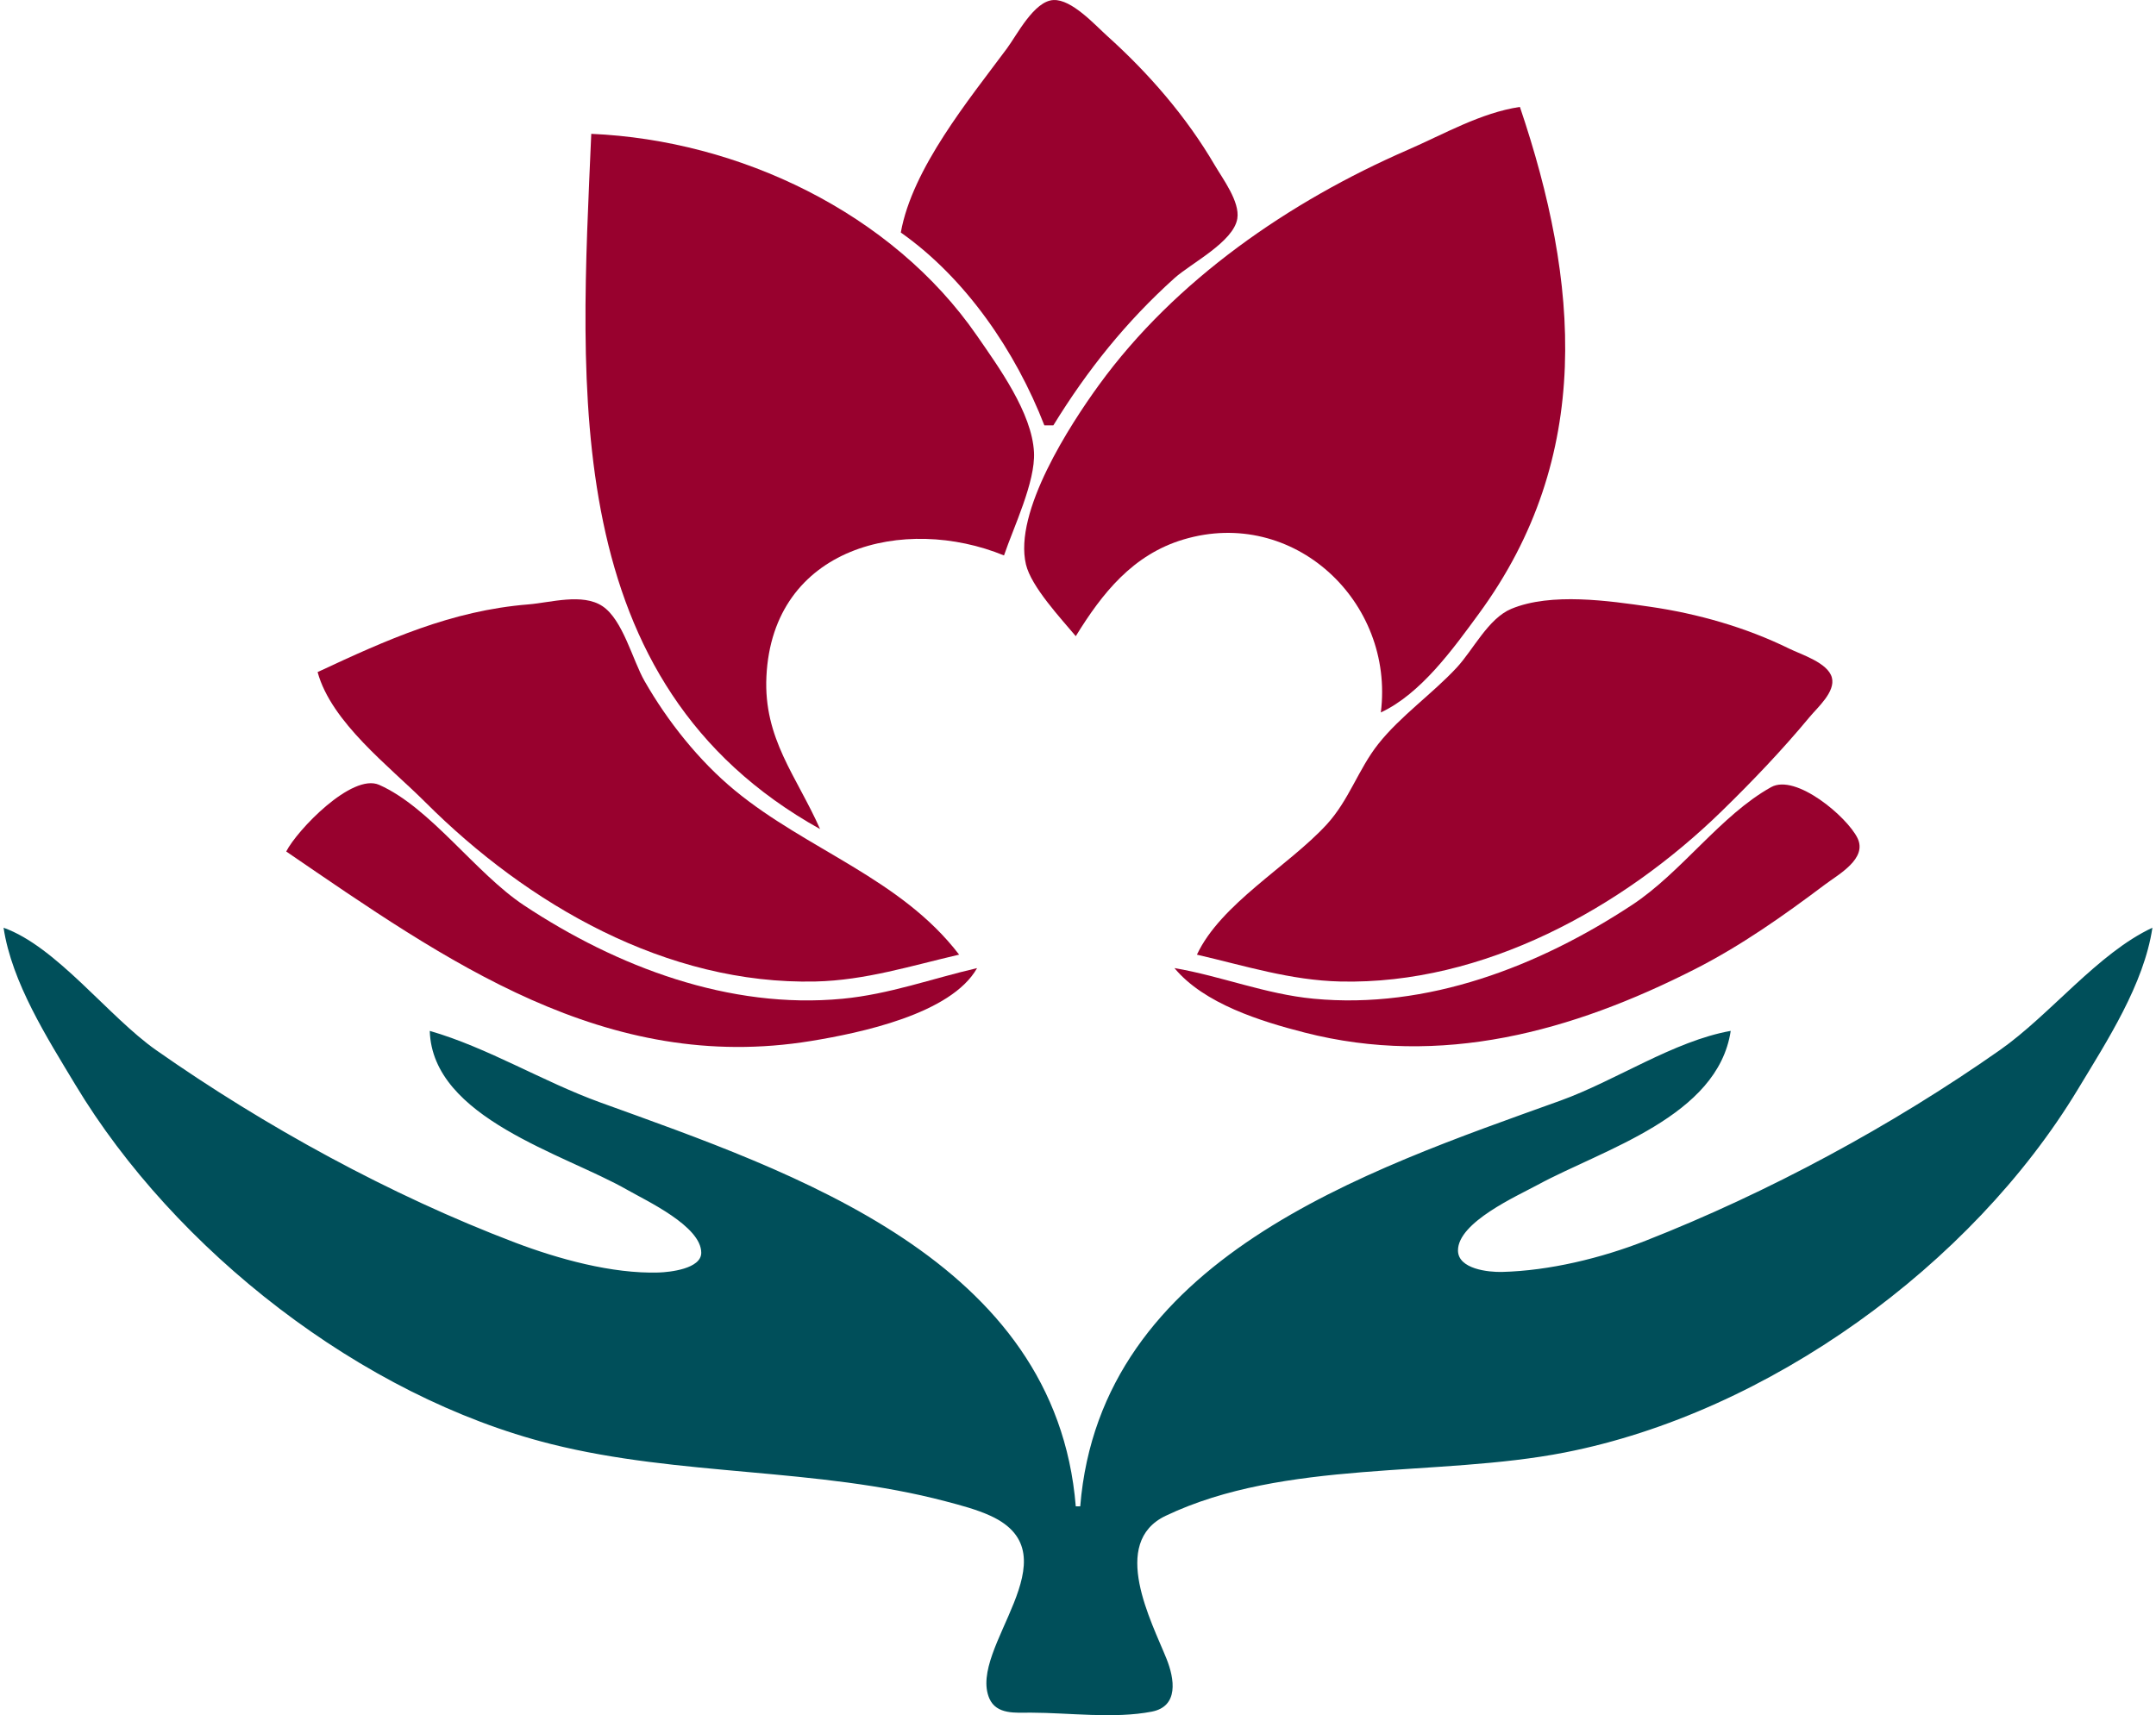 <?xml version="1.0" encoding="UTF-8" standalone="no"?>
<svg xmlns:dc="http://purl.org/dc/elements/1.1/" xmlns:cc="http://creativecommons.org/ns#" xmlns:rdf="http://www.w3.org/1999/02/22-rdf-syntax-ns#" xmlns:svg="http://www.w3.org/2000/svg" xmlns="http://www.w3.org/2000/svg" id="svg8" version="1.1" viewBox="0 0 126.735 101.178" height="74" width="93">
  <defs id="defs2"/>
  <g transform="translate(-22.149,-15.084)" style="display:inline" id="layer2">
    <g id="g920">
      <path id="path864" d="m 22.149,69.81 c 0.484,3.227 2.575,6.504 4.233,9.26 5.864,9.749 16.863,18.385 28.046,21.194 7.628,1.916 15.67,1.373 23.283,3.381 0.881,0.233 1.81,0.473 2.641,0.853 5.058,2.315 -1.357,7.823 -0.062,10.78 0.423,0.965 1.573,0.831 2.448,0.833 2.266,0.005 4.907,0.372 7.132,-0.06 1.603,-0.312 1.338,-1.942 0.868,-3.115 -0.873,-2.178 -3.375,-6.855 -0.048,-8.438 7.037,-3.349 16.02,-2.263 23.533,-3.733 12.003,-2.348 24.001,-11.043 30.268,-21.431 1.72,-2.851 3.891,-6.181 4.392,-9.525 -3.22,1.502 -6.015,5.125 -8.996,7.218 -6.367,4.469 -13.659,8.404 -20.902,11.249 -2.6,1.021 -5.663,1.768 -8.467,1.838 -0.789,0.019 -2.591,-0.166 -2.591,-1.27 0,-1.661 3.477,-3.205 4.708,-3.872 3.881,-2.104 10.615,-4.016 11.377,-9.078 -3.366,0.6 -6.793,2.944 -10.054,4.118 -11.49,4.137 -27.115,9.291 -28.31,23.928 H 85.385 C 84.197,89.393 68.77,84.254 57.339,80.115 53.959,78.891 50.705,76.881 47.285,75.895 c 0.153,5.149 7.942,7.256 11.642,9.373 1.144,0.655 4.37,2.144 4.37,3.715 0,0.948 -1.859,1.145 -2.518,1.165 -2.742,0.082 -5.926,-0.803 -8.467,-1.768 -7.338,-2.789 -14.748,-6.847 -21.167,-11.352 -2.812,-1.974 -5.878,-6.11 -8.996,-7.218 z" style="display:inline;fill:#004f5a;fill-opacity:1;stroke:none;stroke-width:0.265"/>
      <path id="path862" d="m 91.206,72.191 c 1.744,2.105 5.095,3.141 7.673,3.802 8.061,2.066 15.771,-0.053 23.019,-3.738 2.724,-1.385 5.236,-3.16 7.673,-4.993 0.795,-0.598 2.514,-1.524 1.918,-2.741 -0.618,-1.26 -3.637,-3.814 -5.093,-3.005 -2.977,1.657 -5.274,5.021 -8.202,6.949 -5.506,3.625 -12.078,6.173 -18.785,5.532 -2.843,-0.271 -5.434,-1.331 -8.202,-1.807" style="display:inline;fill:#98012e;fill-opacity:1;stroke:none;stroke-width:0.265"/>
      <path id="path860" d="m 38.818,65.312 c 9.445,6.457 18.839,13.158 30.956,11.178 2.86,-0.468 8.259,-1.582 9.79,-4.298 -2.676,0.619 -5.171,1.543 -7.938,1.807 -6.673,0.638 -13.309,-1.884 -18.785,-5.512 -2.85,-1.888 -5.528,-5.776 -8.542,-7.106 -1.605,-0.709 -4.848,2.683 -5.481,3.933" style="display:inline;fill:#98012e;fill-opacity:1;stroke:none;stroke-width:0.265"/>
      <path id="path858" d="m 92.529,71.398 c 2.836,0.656 5.517,1.516 8.467,1.584 8.419,0.193 16.607,-4.316 22.49,-10.054 1.821,-1.777 3.557,-3.594 5.182,-5.552 0.47,-0.566 1.535,-1.489 1.31,-2.325 -0.236,-0.877 -1.802,-1.353 -2.524,-1.708 -2.551,-1.254 -5.392,-2.061 -8.202,-2.468 -2.428,-0.352 -5.836,-0.85 -8.177,0.123 -1.363,0.566 -2.247,2.417 -3.223,3.468 -1.445,1.555 -3.319,2.854 -4.628,4.508 -1.178,1.49 -1.721,3.311 -3.046,4.752 -2.247,2.444 -6.247,4.677 -7.648,7.673" style="display:inline;fill:#98012e;fill-opacity:1;stroke:none;stroke-width:0.265"/>
      <path id="path856" d="m 40.67,54.729 c 0.809,2.969 4.244,5.567 6.35,7.673 6.035,6.033 14.233,10.781 23.019,10.579 2.934,-0.067 5.646,-0.931 8.467,-1.584 -3.441,-4.5 -8.974,-6.179 -13.229,-9.688 -2.112,-1.741 -3.967,-4.077 -5.325,-6.452 -0.704,-1.23 -1.277,-3.612 -2.479,-4.414 -1.181,-0.788 -3.074,-0.211 -4.366,-0.107 -4.555,0.366 -8.362,2.09 -12.435,3.992" style="display:inline;fill:#98012e;fill-opacity:1;stroke:none;stroke-width:0.265"/>
      <path id="path854" d="m 56.81,22.979 c -0.646,15.031 -1.975,32.398 13.494,41.01 -1.386,-3.13 -3.338,-5.324 -3.164,-8.996 0.364,-7.672 8.161,-9.544 14.012,-7.144 0.571,-1.684 1.856,-4.333 1.769,-6.085 C 82.805,39.439 80.831,36.73 79.557,34.885 74.55,27.634 65.526,23.353 56.81,22.979" style="display:inline;fill:#98012e;fill-opacity:1;stroke:none;stroke-width:0.265"/>
      <path id="path852" d="m 85.385,52.612 c 1.562,-2.541 3.367,-4.812 6.35,-5.704 6.5,-1.945 12.463,3.67 11.642,10.202 2.365,-1.103 4.263,-3.752 5.78,-5.821 6.811,-9.292 5.908,-19.593 2.422,-29.898 -2.315,0.347 -4.486,1.608 -6.615,2.534 -6.968,3.032 -13.718,7.677 -18.214,13.871 -1.704,2.348 -5.04,7.478 -4.303,10.583 0.312,1.314 2.053,3.176 2.939,4.233" style="display:inline;fill:#98012e;fill-opacity:1;stroke:none;stroke-width:0.265"/>
      <path id="path848" d="m 75.066,28.8 c 3.85,2.713 6.779,7.028 8.467,11.377 h 0.529 c 2.002,-3.259 4.29,-6.118 7.144,-8.686 0.973,-0.876 3.48,-2.132 3.706,-3.509 0.163,-0.995 -0.852,-2.339 -1.328,-3.151 -1.678,-2.866 -3.881,-5.409 -6.347,-7.628 -0.734,-0.661 -2.089,-2.167 -3.165,-2.117 -1.145,0.053 -2.152,2.055 -2.754,2.866 -2.243,3.021 -5.579,7.073 -6.252,10.848" style="display:inline;fill:#98012e;fill-opacity:1;stroke:none;stroke-width:0.265"/>
    </g>
  </g>
</svg>
